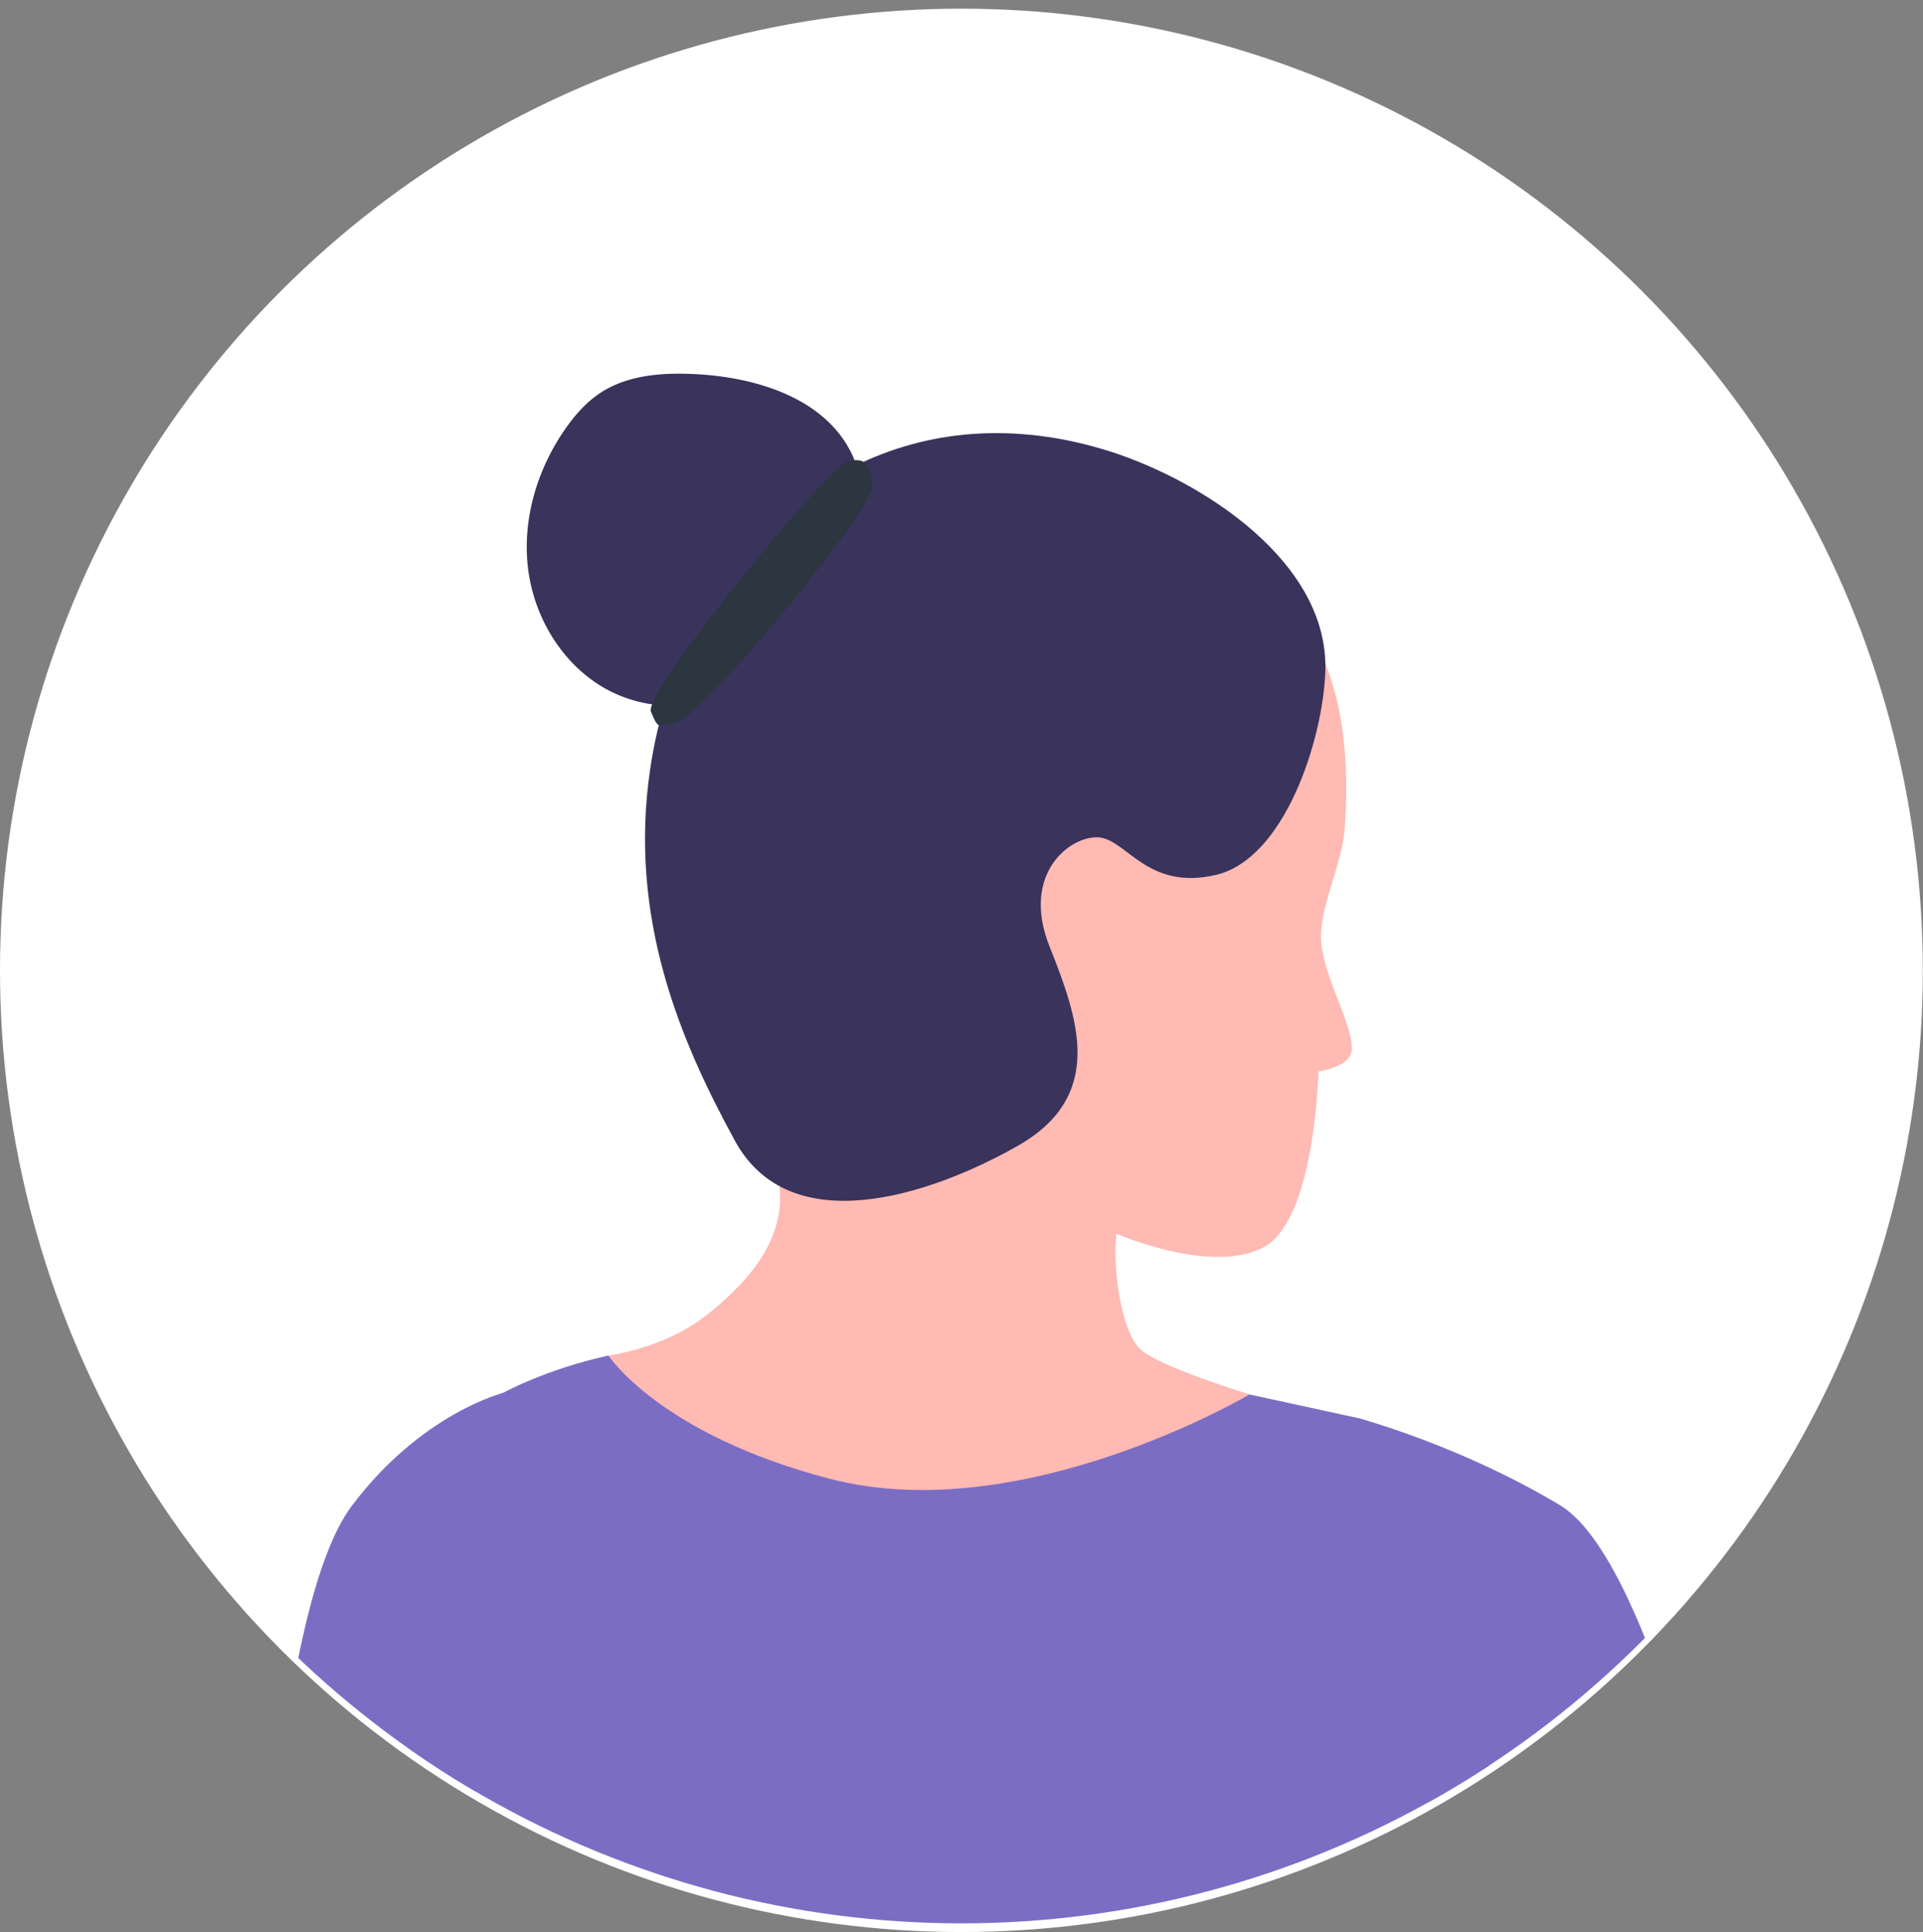 <svg id="_レイヤー_2" data-name="レイヤー_2" xmlns="http://www.w3.org/2000/svg" viewBox="0 0 110.81 111.3"><rect x="0" y="0" width="110.81" height="111.3" fill="#808080" stroke="none"/><defs><clipPath id="clippath"><circle cx="55.4" cy="55.4" r="55.4" fill="none"/></clipPath><style>.cls-2{fill:#7c6dc4}.cls-5{fill:#3a335c}</style></defs><g id="design"><circle cx="55.4" cy="55.9" r="55.4" fill="#fff"/><g clip-path="url(#clippath)"><path d="M64.33 71.07s5.33 2.34 8.4.83c3.08-1.52 3.24-10.18 3.24-10.18s1.91-.23 1.93-1.3c.02-1.5-1.65-4.17-1.77-6.2-.12-2.03 1.23-4.35 1.37-6.64.32-5.13-.26-10.99-5.28-14.89-5.02-3.9-9.66-5.73-17.01-5.47-7.35.27-13.89 5.66-15.25 10.4-1.36 4.74-1.92 13.38 0 18 1.92 4.62 5.31 10.54 4.97 13.9-.24 2.47-2.03 4.55-4.36 6.35-2.33 1.8-5.5 2.22-5.5 2.22l6.32 33.01 30.62-30.77s-5.25-1.6-6.31-2.61c-1.06-1.01-1.6-4.53-1.37-6.66z" fill="#ffbab3"/><path class="cls-5" d="M56.04 25c2.5-.18 5.18.13 7.97 1.02 5.23 1.68 12.58 6.33 12.36 12.66-.14 3.94-2.34 10.79-6.3 11.72-3.96.93-5.14-2.04-6.76-2.16-1.62-.12-4.51 2.08-2.83 6.29 1.68 4.21 3.23 8.62-1.87 11.5-5.1 2.88-13.1 5.47-16.26-.31-3.16-5.78-6.14-12.82-4.89-21.38C38.97 34.02 46.21 25.71 56.04 25z"/><path class="cls-5" d="M49.03 31.58a59.865 59.865 0 01-3.41 4.97c-.85 1.11-1.76 2.21-2.93 2.98-2.35 1.54-5.57 1.47-7.98.04-2.41-1.44-3.97-4.11-4.29-6.89-.32-2.79.54-5.65 2.14-7.95.56-.81 1.22-1.56 2.04-2.1 1.57-1.03 3.55-1.17 5.42-1.08 3.52.17 7.44 1.36 9.02 4.51.95 1.9.82 4.31-.34 6.09-.35.54-.78 1.01-1.2 1.49l1.54-2.05z"/><path d="M38.84 41.66c1.48-.11 11.58-12.45 11.45-13.71-.13-1.26-.47-1.66-1.53-1.33-1.06.33-11.71 13.25-11.25 14.38.47 1.13.4.73 1.33.67z" fill="#2b3640"/><path class="cls-2" d="M58.39 217.48c-1.76-.18-3.48-.66-5.22-.97-4.88-.88-9.89-.47-14.84-.73-8.58-.45-17.62-7.2-18.88-16.19-.77-5.45 1.38-10.83 2.97-16.1 2.62-8.7 3.79-17.85 3.44-26.93-.48-12.57-3.77-24.91-3.63-37.52.12-10.61 2.35-36.84 6.8-38.82 0 0 2.42-1.34 6.03-2.13 0 0 2.97 4.55 12.76 7.1C58.91 88.08 72 80.33 72 80.33s6.29 1.37 6.3 1.37c4.92 1.34 6.52 10.38 6.99 14.5 1.17 10.13 1.45 22.83 1.51 33.02.11 17.89.23 35.78.34 53.67.04 6.74.74 14.25-.68 20.87-1.99 9.27-19.86 14.57-28.09 13.72z"/><path class="cls-2" d="M78.32 81.71s5.82 1.55 11.57 5 11.03 27.32 12.91 42.22c1.88 14.9.92 34.7-1.7 37.97-3.83 4.79-9.54 4.47-13.37 2.55-3.83-1.91-4.07-22.49-4.07-26s-.96-23.76-.96-23.76l1.77-4.07-6.15-33.92zm-65.18 82.88c-.88-7.68-.23-26.98.74-38.34.98-11.36 2.02-33.68 6.39-39.5 4.03-5.36 8.76-6.52 8.76-6.52l-3.97 55.61-2.78-1.3 2.07 17.63s7.34 11.1 4.44 15.66c-2.91 4.57-14.62 5.85-15.65-3.24z"/></g></g></svg>